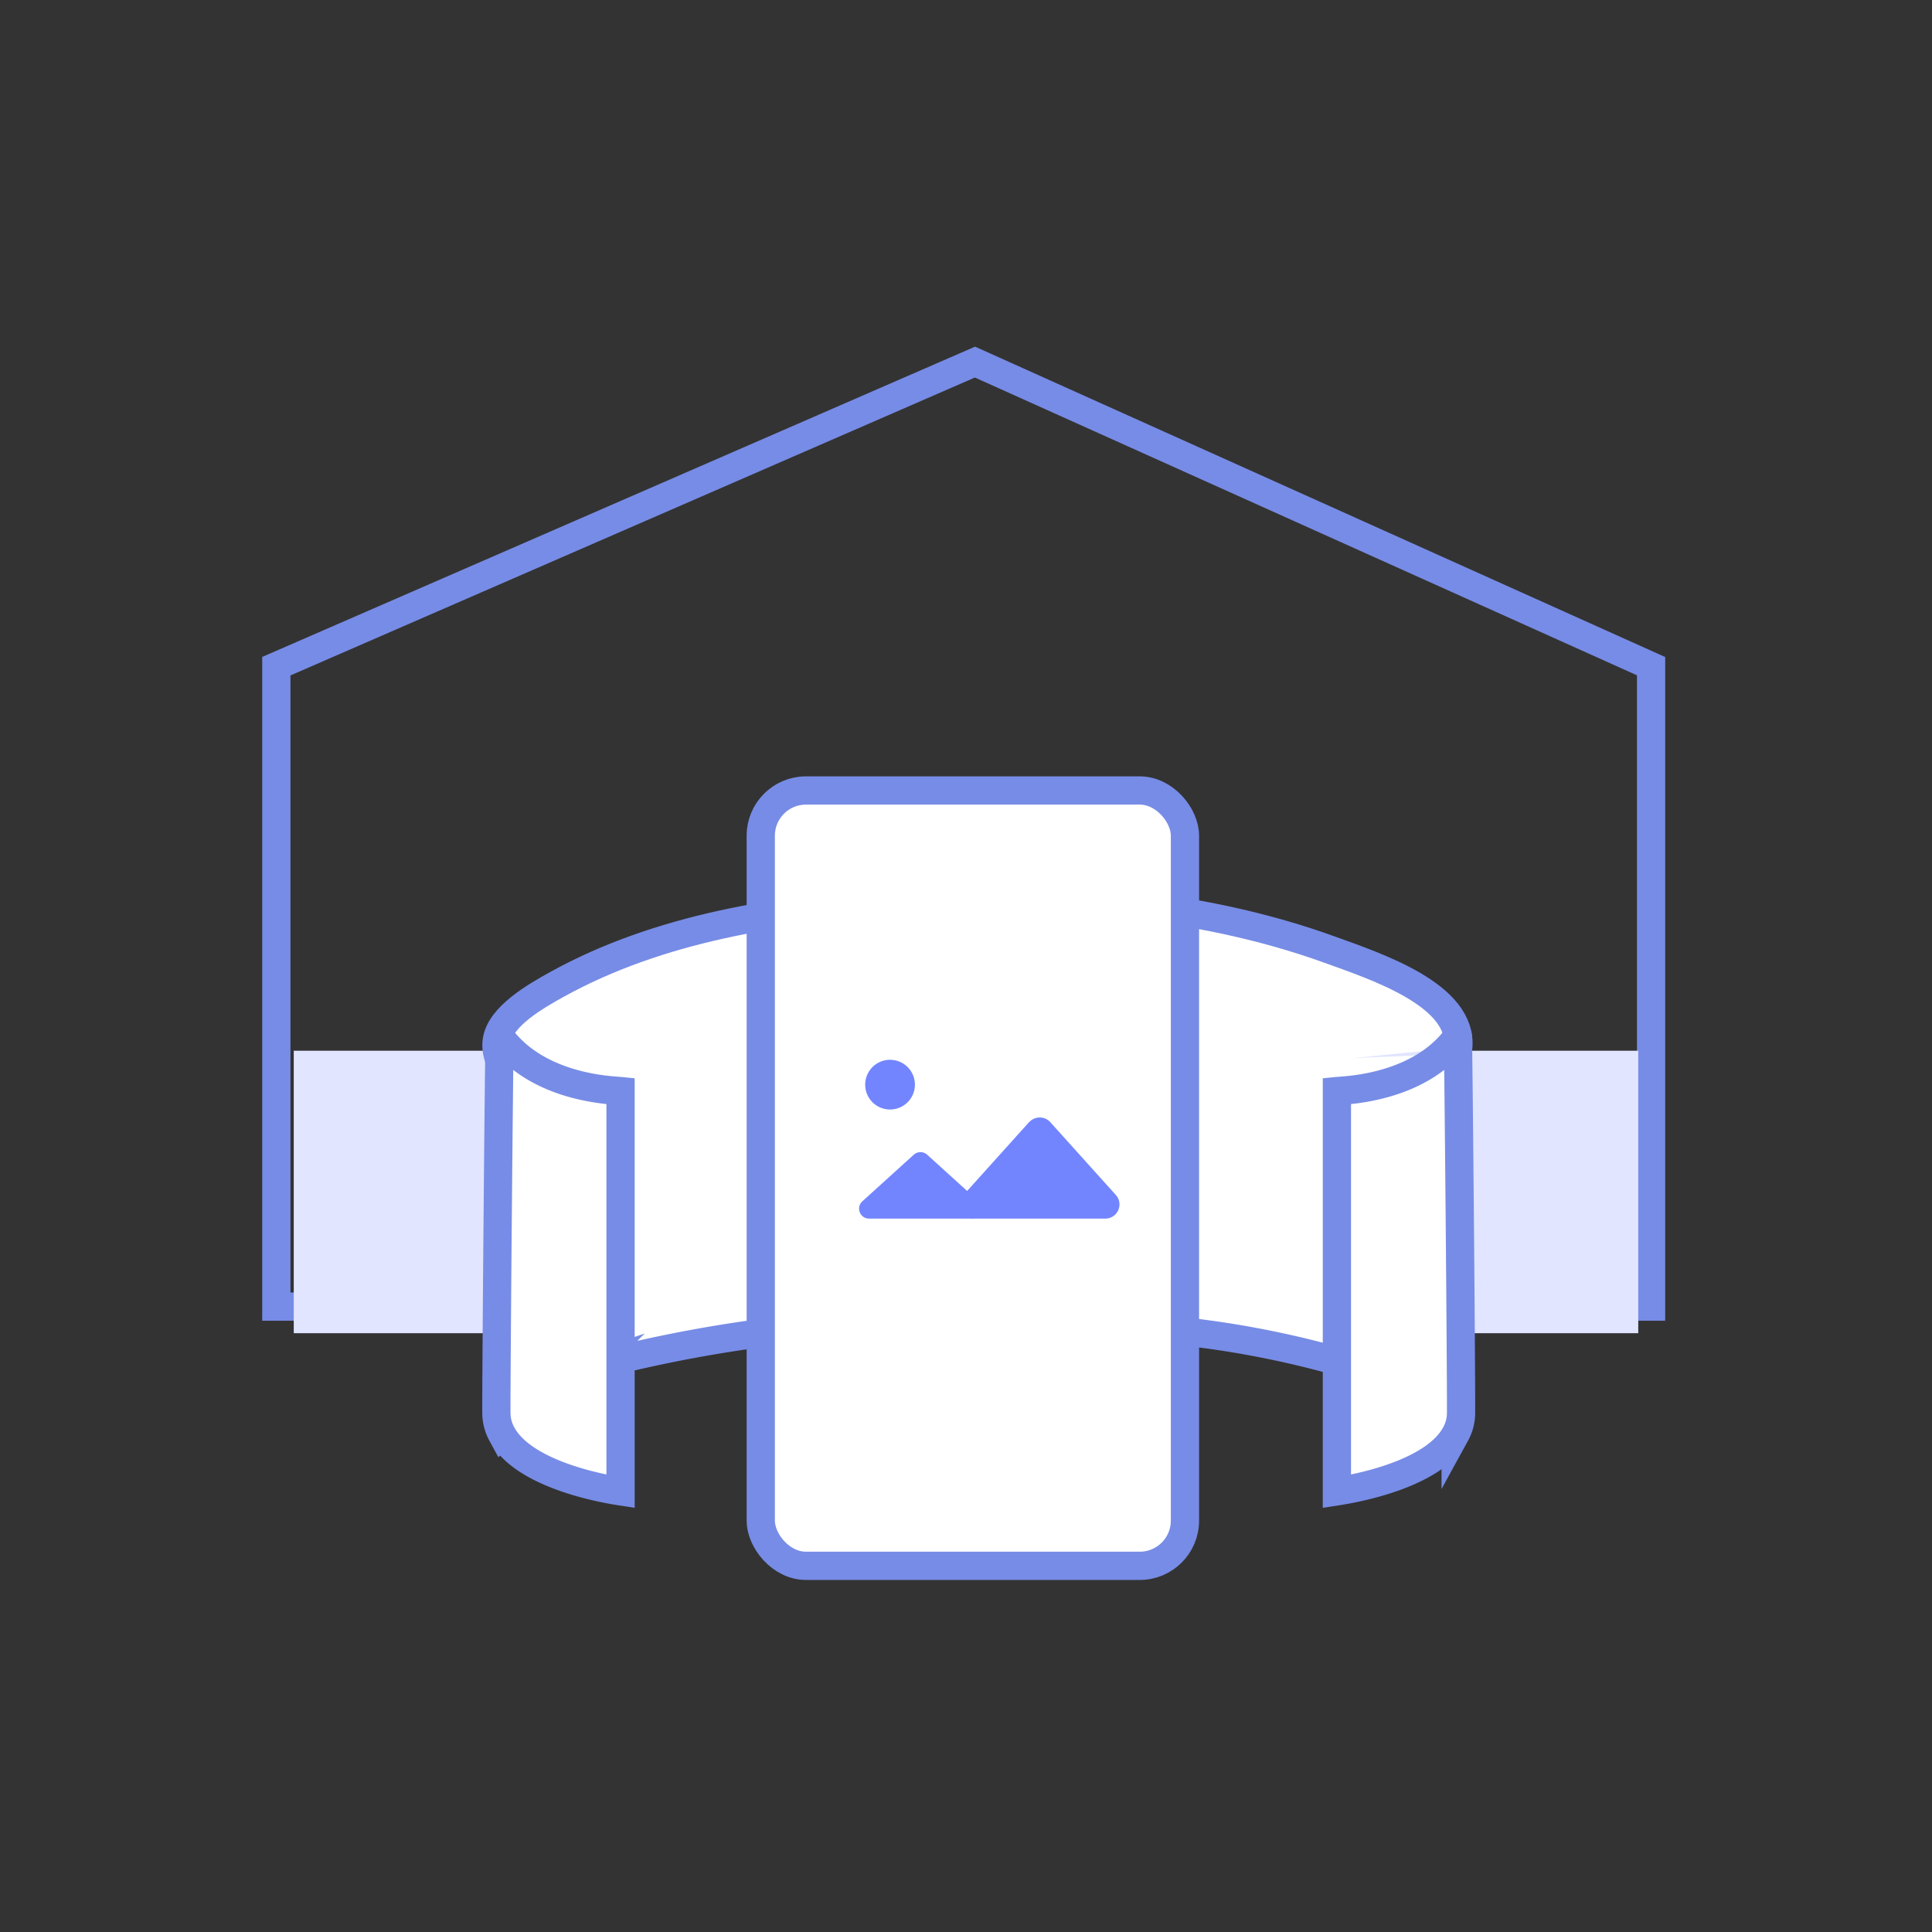 <svg xmlns="http://www.w3.org/2000/svg" width="171" height="171" viewBox="0 0 171 171"><rect x="0" y="0" width="171" height="171" fill="#333333" stroke="none"/><defs><style>.a,.h{fill:none;}.a,.c,.d,.f{stroke:#778ce6;stroke-width:2.5px;}.a,.c,.d,.e{isolation:isolate;}.b{fill:#e1e5ff;}.c,.d,.f{fill:#fff;stroke-miterlimit:10;}.d{opacity:0.79;}.g{fill:#7285ff;}</style></defs><g transform="translate(24.458 32.048)"><path class="a" d="M513.026,133.385,451.191,160.3v56.683H572.869V160.3Z" transform="translate(-451.191 -133.385)"/><rect class="b" width="119" height="25" transform="translate(1.542 60.952)"/><g transform="translate(19.477 37.917)"><g transform="translate(0 9.494)"><path class="c" d="M459.793,987.946v24.58l3.276.309,1.225-.419a122.193,122.193,0,0,1,26.419-3.945c4-.151,7.155-.068,11.64.055,7.841.209,14.026.4,21.515,1.887a85.064,85.064,0,0,1,8.392,2.113l5.837-22.441,2.878-5.343" transform="translate(-455.858 -970.923)"/><path class="d" d="M479.728,984.116" transform="translate(-391.395 -972.447)"/><path class="c" d="M543.968,993.975c.423-4.644-7.187-7.145-11.4-8.67-11.864-4.287-25.116-5.132-37.937-4.3-10.713.7-21.4,2.387-30.436,7.382-1.977,1.092-4.965,2.834-5.316,4.909-.7,4.181,7.978,8.165,8.431,8.368" transform="translate(-458.833 -980.719)"/><g class="e" transform="translate(74.393 12.236)"><path class="f" d="M476.337,989.157v35.428c1.065-.163,8.526-1.354,10.511-5.084a3.868,3.868,0,0,0,.477-1.837c.025-3.336-.243-33.443-.288-33.382C483.675,988.92,477.147,989.077,476.337,989.157Z" transform="translate(-476.337 -984.281)"/></g><g class="e" transform="translate(0 12.236)"><path class="f" d="M469.825,989.157v35.428c-1.065-.163-8.522-1.354-10.512-5.084a3.918,3.918,0,0,1-.477-1.838c-.02-3.336.247-33.443.292-33.382C462.491,988.92,469.019,989.077,469.825,989.157Z" transform="translate(-458.836 -984.281)"/></g></g><g transform="translate(23.399 0)"><rect class="f" width="37.545" height="68.625" rx="4" transform="translate(0 0)"/><path class="g" d="M467.378,1129.354a2.2,2.2,0,1,1-2.2,2.207A2.2,2.2,0,0,1,467.378,1129.354Z" transform="translate(-455.934 -1105.517)"/><g transform="translate(8.704 28.944)"><path class="g" d="M469.915,1131.029l-4.55,4.125a.877.877,0,0,0-.059,1.244.866.866,0,0,0,.649.287h9.1a.875.875,0,0,0,.882-.877.9.9,0,0,0-.287-.654l-4.55-4.125A.887.887,0,0,0,469.915,1131.029Z" transform="translate(-465.076 -1127.736)"/><path class="g" d="M472.881,1130.636l-5.8,6.443a1.252,1.252,0,0,0,.936,2.094h11.61a1.25,1.25,0,0,0,1.254-1.254,1.232,1.232,0,0,0-.324-.84l-5.8-6.443a1.264,1.264,0,0,0-1.775-.09Z" transform="translate(-457.836 -1130.225)"/></g></g></g></g><rect class="h" width="171" height="171" transform="translate(0)"/></svg>
